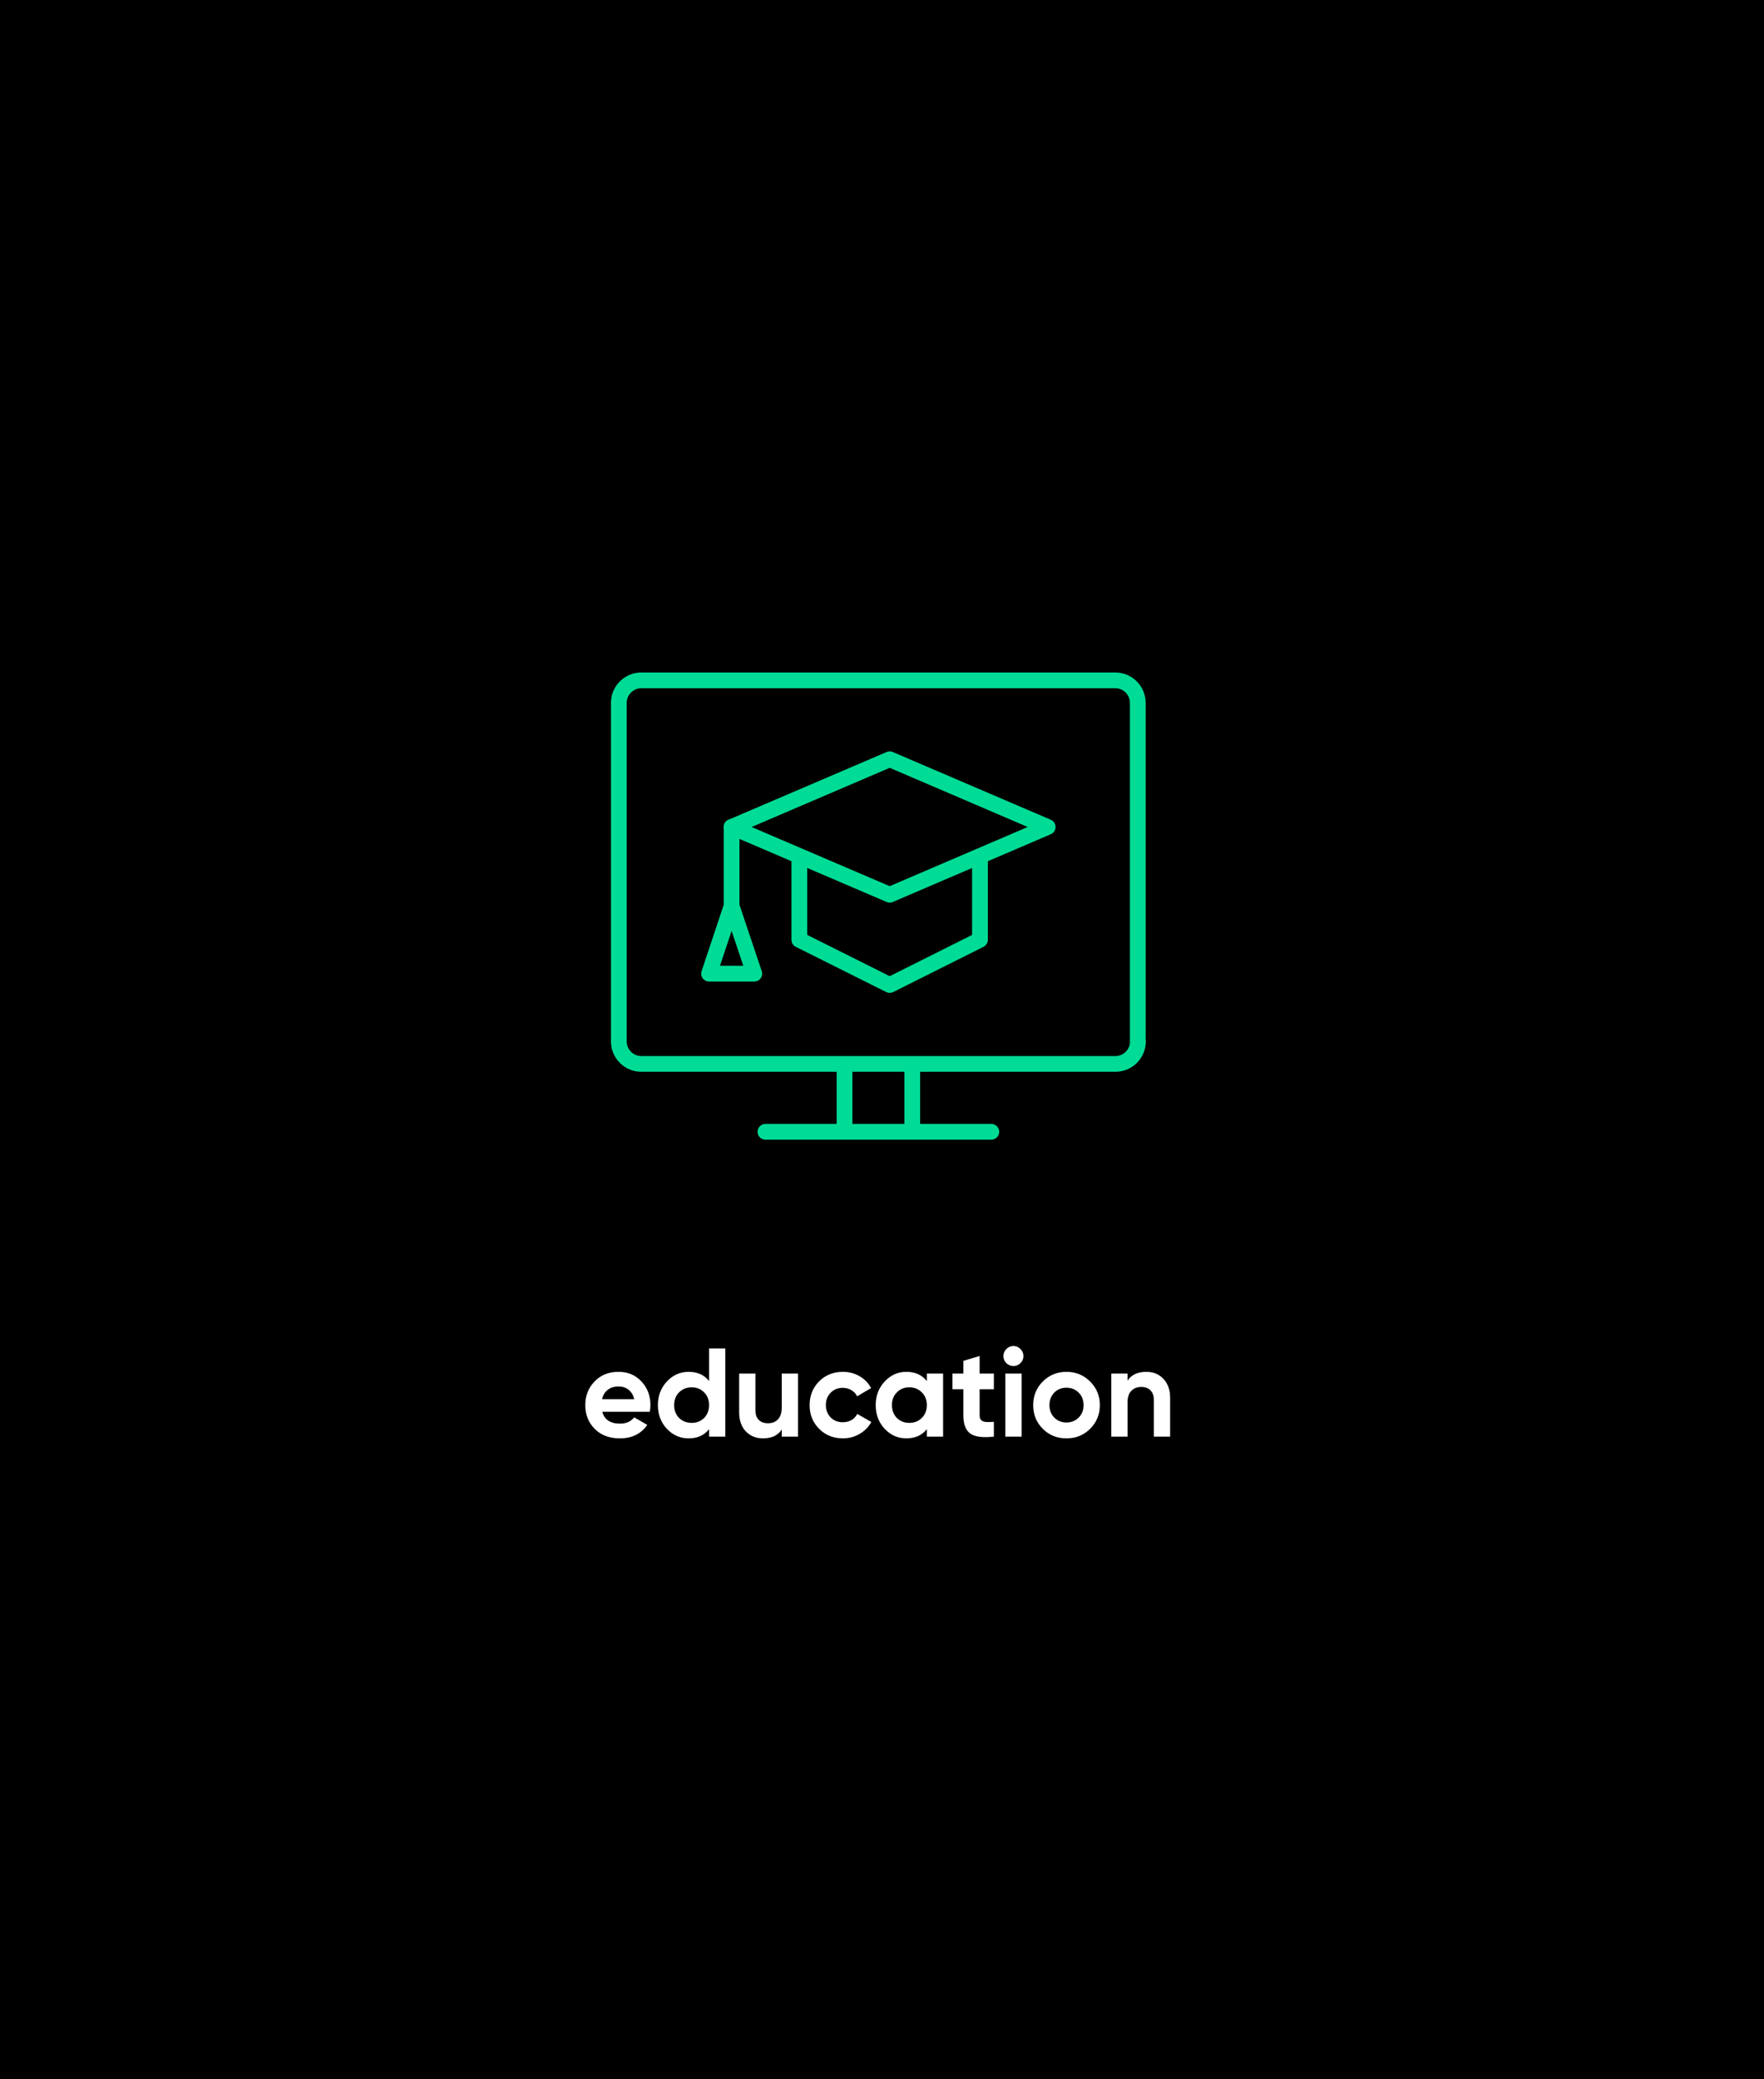 <svg width="280" height="330" viewBox="0 0 280 330" fill="none" xmlns="http://www.w3.org/2000/svg">
<rect width="280" height="330" fill="black"/>
<path d="M180.626 165.277C180.626 167.252 179.026 168.852 177.051 168.852H101.801C99.826 168.852 98.226 167.252 98.226 165.277V111.552C98.226 109.577 99.826 107.977 101.801 107.977H177.026C179.001 107.977 180.601 109.577 180.601 111.552V165.277H180.626Z" stroke="#00DC96" stroke-width="2.5" stroke-miterlimit="10" stroke-linejoin="round"/>
<path d="M121.5 179.624H157.35" stroke="#00DC96" stroke-width="2.5" stroke-miterlimit="10" stroke-linecap="round" stroke-linejoin="round"/>
<path d="M134.05 168.875V179.625M144.8 168.875V179.625" stroke="#00DC96" stroke-width="2.5" stroke-miterlimit="10" stroke-linejoin="round"/>
<path d="M141.225 142L166.3 131.25L141.225 120.5L116.125 131.25L141.225 142Z" stroke="#00DC96" stroke-width="2.5" stroke-miterlimit="10" stroke-linecap="round" stroke-linejoin="round"/>
<path d="M126.875 136.625V149.15L141.225 156.325L155.55 149.15V136.625M116.125 131.25V143.8M116.125 143.8L112.55 154.525H119.725L116.125 143.8Z" stroke="#00DC96" stroke-width="2.5" stroke-miterlimit="10" stroke-linecap="round" stroke-linejoin="round"/>
<path d="M103.144 224.06H95.604C95.938 225.313 96.877 225.94 98.424 225.94C99.411 225.94 100.157 225.607 100.664 224.94L102.744 226.14C101.757 227.567 100.304 228.28 98.384 228.28C96.731 228.28 95.404 227.78 94.404 226.78C93.404 225.78 92.904 224.52 92.904 223C92.904 221.507 93.397 220.253 94.384 219.24C95.358 218.227 96.624 217.72 98.184 217.72C99.664 217.72 100.871 218.227 101.804 219.24C102.764 220.253 103.244 221.507 103.244 223C103.244 223.28 103.211 223.633 103.144 224.06ZM95.564 222.06H100.664C100.517 221.407 100.217 220.907 99.764 220.56C99.324 220.213 98.797 220.04 98.184 220.04C97.491 220.04 96.918 220.22 96.464 220.58C96.011 220.927 95.711 221.42 95.564 222.06ZM112.547 219.18V214H115.127V228H112.547V226.82C111.787 227.793 110.707 228.28 109.307 228.28C107.96 228.28 106.807 227.773 105.847 226.76C104.9 225.733 104.427 224.48 104.427 223C104.427 221.533 104.9 220.287 105.847 219.26C106.807 218.233 107.96 217.72 109.307 217.72C110.707 217.72 111.787 218.207 112.547 219.18ZM107.787 225.04C108.334 225.56 109 225.82 109.787 225.82C110.587 225.82 111.247 225.56 111.767 225.04C112.287 224.507 112.547 223.827 112.547 223C112.547 222.173 112.287 221.5 111.767 220.98C111.247 220.447 110.587 220.18 109.787 220.18C108.987 220.18 108.32 220.447 107.787 220.98C107.267 221.5 107.007 222.173 107.007 223C107.007 223.827 107.267 224.507 107.787 225.04ZM124.087 223.4V218H126.667V228H124.087V226.88C123.473 227.813 122.48 228.28 121.107 228.28C120.013 228.28 119.107 227.913 118.387 227.18C117.68 226.433 117.327 225.42 117.327 224.14V218H119.907V223.82C119.907 224.473 120.08 224.98 120.427 225.34C120.787 225.7 121.273 225.88 121.887 225.88C122.567 225.88 123.1 225.673 123.487 225.26C123.887 224.833 124.087 224.213 124.087 223.4ZM133.79 228.28C132.283 228.28 131.023 227.773 130.01 226.76C129.01 225.747 128.51 224.493 128.51 223C128.51 221.507 129.01 220.253 130.01 219.24C131.023 218.227 132.283 217.72 133.79 217.72C134.763 217.72 135.65 217.953 136.45 218.42C137.25 218.887 137.856 219.513 138.27 220.3L136.05 221.6C135.85 221.187 135.543 220.86 135.13 220.62C134.73 220.38 134.276 220.26 133.77 220.26C132.996 220.26 132.356 220.52 131.85 221.04C131.343 221.547 131.09 222.2 131.09 223C131.09 223.773 131.343 224.427 131.85 224.96C132.356 225.467 132.996 225.72 133.77 225.72C134.29 225.72 134.75 225.607 135.15 225.38C135.563 225.14 135.87 224.813 136.07 224.4L138.31 225.68C137.87 226.48 137.243 227.113 136.43 227.58C135.63 228.047 134.75 228.28 133.79 228.28ZM147.118 219.18V218H149.698V228H147.118V226.82C146.345 227.793 145.258 228.28 143.858 228.28C142.525 228.28 141.378 227.773 140.418 226.76C139.471 225.733 138.998 224.48 138.998 223C138.998 221.533 139.471 220.287 140.418 219.26C141.378 218.233 142.525 217.72 143.858 217.72C145.258 217.72 146.345 218.207 147.118 219.18ZM142.358 225.04C142.878 225.56 143.538 225.82 144.338 225.82C145.138 225.82 145.798 225.56 146.318 225.04C146.851 224.507 147.118 223.827 147.118 223C147.118 222.173 146.851 221.5 146.318 220.98C145.798 220.447 145.138 220.18 144.338 220.18C143.538 220.18 142.878 220.447 142.358 220.98C141.838 221.5 141.578 222.173 141.578 223C141.578 223.827 141.838 224.507 142.358 225.04ZM157.757 218V220.48H155.497V224.64C155.497 224.987 155.584 225.24 155.757 225.4C155.931 225.56 156.184 225.653 156.517 225.68C156.851 225.693 157.264 225.687 157.757 225.66V228C156.011 228.2 154.764 228.04 154.017 227.52C153.284 226.987 152.917 226.027 152.917 224.64V220.48H151.177V218H152.917V215.98L155.497 215.2V218H157.757ZM160.856 216.8C160.43 216.8 160.056 216.647 159.736 216.34C159.43 216.02 159.276 215.647 159.276 215.22C159.276 214.793 159.43 214.42 159.736 214.1C160.056 213.78 160.43 213.62 160.856 213.62C161.296 213.62 161.67 213.78 161.976 214.1C162.296 214.42 162.456 214.793 162.456 215.22C162.456 215.647 162.296 216.02 161.976 216.34C161.67 216.647 161.296 216.8 160.856 216.8ZM162.156 228H159.576V218H162.156V228ZM173.038 226.76C172.025 227.773 170.771 228.28 169.278 228.28C167.785 228.28 166.531 227.773 165.518 226.76C164.505 225.747 163.998 224.493 163.998 223C163.998 221.52 164.505 220.273 165.518 219.26C166.545 218.233 167.798 217.72 169.278 217.72C170.758 217.72 172.011 218.233 173.038 219.26C174.065 220.287 174.578 221.533 174.578 223C174.578 224.48 174.065 225.733 173.038 226.76ZM167.338 224.98C167.858 225.5 168.505 225.76 169.278 225.76C170.051 225.76 170.698 225.5 171.218 224.98C171.738 224.46 171.998 223.8 171.998 223C171.998 222.2 171.738 221.54 171.218 221.02C170.698 220.5 170.051 220.24 169.278 220.24C168.505 220.24 167.858 220.5 167.338 221.02C166.831 221.553 166.578 222.213 166.578 223C166.578 223.787 166.831 224.447 167.338 224.98ZM181.953 217.72C183.06 217.72 183.96 218.087 184.653 218.82C185.373 219.567 185.733 220.58 185.733 221.86V228H183.153V222.18C183.153 221.527 182.973 221.02 182.613 220.66C182.266 220.3 181.786 220.12 181.173 220.12C180.493 220.12 179.953 220.333 179.553 220.76C179.166 221.173 178.973 221.787 178.973 222.6V228H176.393V218H178.973V219.12C179.586 218.187 180.58 217.72 181.953 217.72Z" fill="white"/>
</svg>
